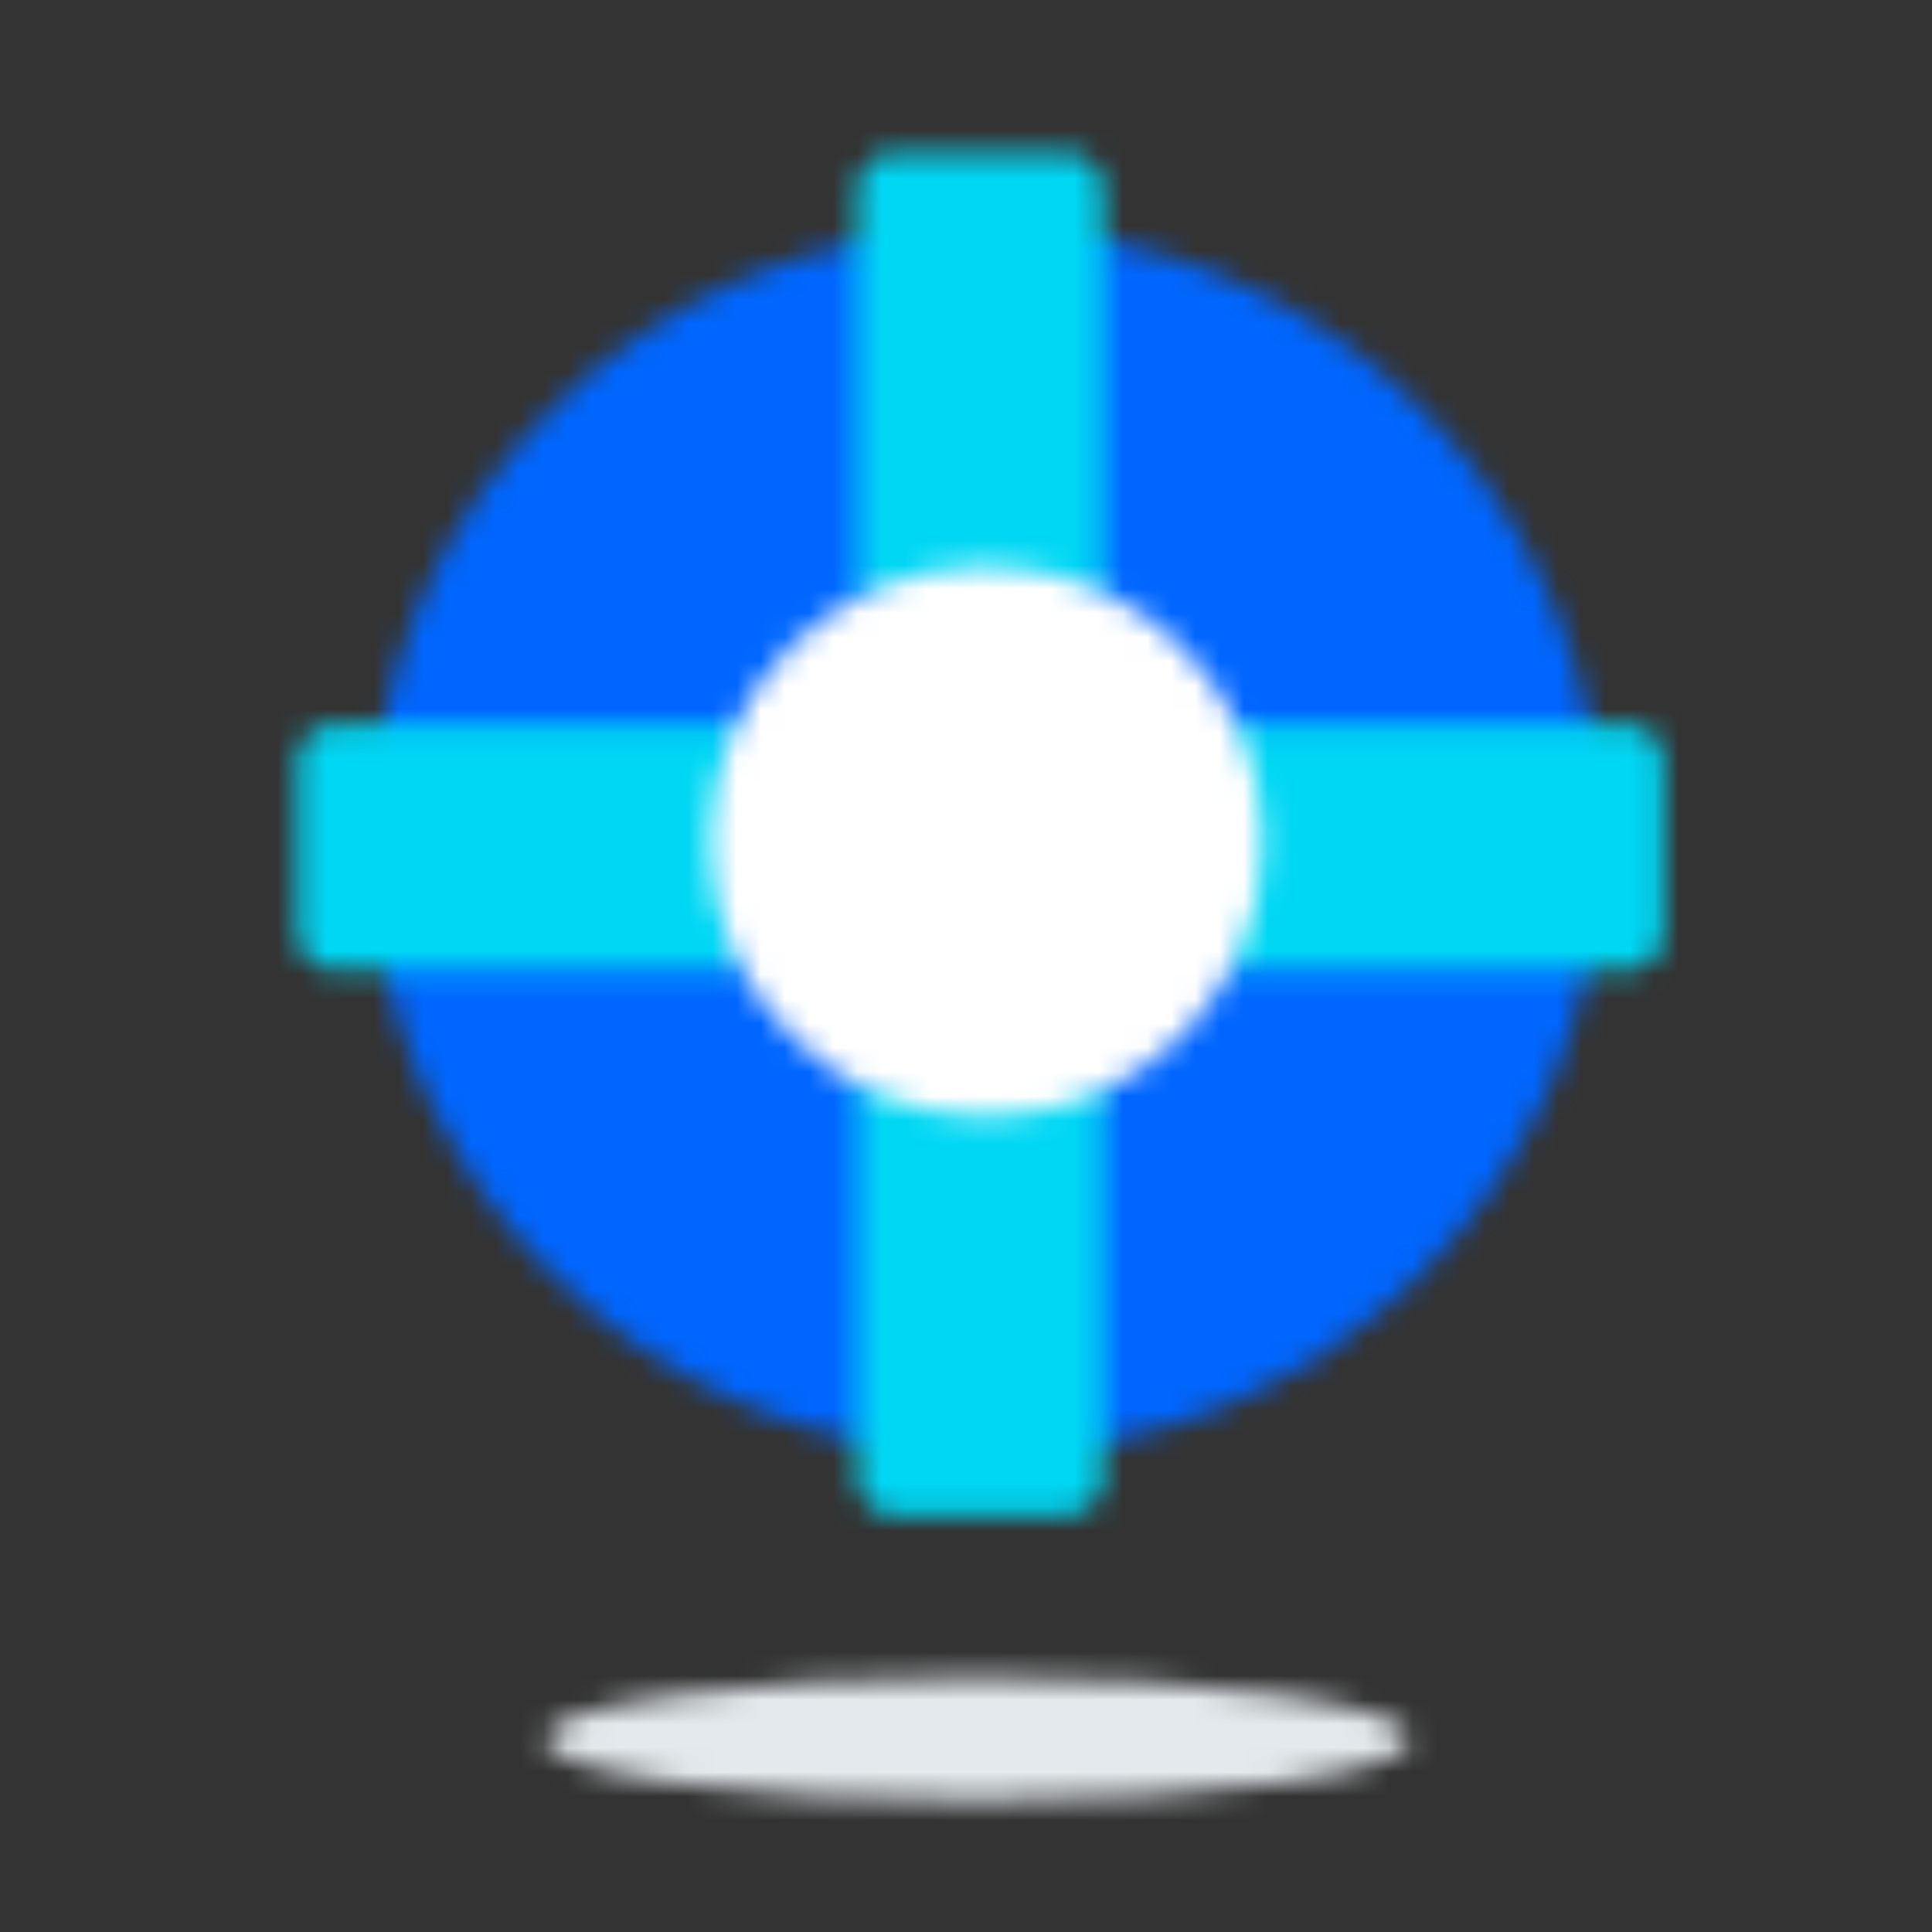 <?xml version="1.0" encoding="UTF-8"?>
<svg width="80px" height="80px" viewBox="0 0 80 80" version="1.1" xmlns="http://www.w3.org/2000/svg" xmlns:xlink="http://www.w3.org/1999/xlink">
    <rect x="0" y="0" width="80" height="80" fill="#333333" stroke="none"/>
    <!-- Generator: Sketch 51.2 (57519) - http://www.bohemiancoding.com/sketch -->
    <title>benefit/support</title>
    <desc>Created with Sketch.</desc>
    <defs>
        <path d="M0.387,25.954 C0.387,39.954 11.783,51.303 25.839,51.303 C39.896,51.303 51.291,39.954 51.291,25.954 C51.291,11.954 39.896,0.604 25.839,0.604 C11.783,0.604 0.387,11.954 0.387,25.954 Z" id="path-1"></path>
        <path d="M0.515,0.122 L0.515,10.296 L17.35,10.296 C18.196,10.296 18.881,9.614 18.881,8.772 L18.881,1.646 C18.881,0.804 18.196,0.122 17.35,0.122 L0.515,0.122 Z" id="path-3"></path>
        <path d="M1.849,0.122 C1.004,0.122 0.319,0.804 0.319,1.646 L0.319,8.772 C0.319,9.614 1.004,10.296 1.849,10.296 L18.684,10.296 L18.684,0.122 L1.849,0.122 Z" id="path-5"></path>
        <path d="M0.503,0.482 L0.503,17.317 C0.503,18.163 1.185,18.848 2.028,18.848 L9.154,18.848 C9.995,18.848 10.678,18.163 10.678,17.317 L10.678,0.482 L0.503,0.482 Z" id="path-7"></path>
        <path d="M2.016,0.438 C1.174,0.438 0.491,1.124 0.491,1.969 L0.491,18.804 L10.678,18.804 L10.678,1.969 C10.678,1.124 9.995,0.438 9.154,0.438 L2.016,0.438 Z" id="path-9"></path>
        <path d="M0.388,11.954 C0.388,18.253 5.515,23.36 11.839,23.36 C18.164,23.36 23.291,18.253 23.291,11.954 C23.291,5.654 18.164,0.548 11.839,0.548 C5.515,0.548 0.388,5.654 0.388,11.954 Z" id="path-11"></path>
        <path d="M0.6,3.128 C0.6,4.538 8.605,5.681 18.48,5.681 C28.354,5.681 36.359,4.538 36.359,3.128 C36.359,1.718 28.354,0.574 18.48,0.574 C8.605,0.574 0.6,1.718 0.6,3.128 Z" id="path-13"></path>
    </defs>
    <g id="benefit/support" stroke="none" stroke-width="1" fill="none" fill-rule="evenodd">
        <g id="Group-22" transform="translate(12, 5)">
            <g id="Group-3" transform="translate(3, 3.88)">
                <mask id="mask-2" fill="white">
                    <use xlink:href="#path-1"></use>
                </mask>
                <g id="Clip-2"></g>
                <polygon id="Fill-1" fill="#0066FF" mask="url(#mask-2)" points="-3.931 55.622 55.61 55.622 55.61 -3.715 -3.931 -3.715"></polygon>
            </g>
            <g id="Group-6" transform="translate(38, 24.88)">
                <mask id="mask-4" fill="white">
                    <use xlink:href="#path-3"></use>
                </mask>
                <g id="Clip-5"></g>
                <polygon id="Fill-4" fill="#00D7F4" mask="url(#mask-4)" points="-3.803 14.615 23.2 14.615 23.2 -4.197 -3.803 -4.197"></polygon>
            </g>
            <g id="Group-9" transform="translate(0, 24.88)">
                <mask id="mask-6" fill="white">
                    <use xlink:href="#path-5"></use>
                </mask>
                <g id="Clip-8"></g>
                <polygon id="Fill-7" fill="#00D7F4" mask="url(#mask-6)" points="-4 14.615 23.003 14.615 23.003 -4.197 -4 -4.197"></polygon>
            </g>
            <g id="Group-12" transform="translate(23, 38.88)">
                <mask id="mask-8" fill="white">
                    <use xlink:href="#path-7"></use>
                </mask>
                <g id="Clip-11"></g>
                <polygon id="Fill-10" fill="#00D7F4" mask="url(#mask-8)" points="-3.816 23.167 14.997 23.167 14.997 -3.836 -3.816 -3.836"></polygon>
            </g>
            <g id="Group-15" transform="translate(23, 0.88)">
                <mask id="mask-10" fill="white">
                    <use xlink:href="#path-9"></use>
                </mask>
                <g id="Clip-14"></g>
                <polygon id="Fill-13" fill="#00D7F4" mask="url(#mask-10)" points="-3.827 23.123 14.997 23.123 14.997 -3.88 -3.827 -3.88"></polygon>
            </g>
            <g id="Group-18" transform="translate(17, 17.88)">
                <mask id="mask-12" fill="white">
                    <use xlink:href="#path-11"></use>
                </mask>
                <g id="Clip-17"></g>
                <polygon id="Fill-16" fill="#FFFFFF" mask="url(#mask-12)" points="-3.932 27.678 27.61 27.678 27.61 -3.771 -3.932 -3.771"></polygon>
            </g>
            <g id="Group-21" transform="translate(10, 63.88)">
                <mask id="mask-14" fill="white">
                    <use xlink:href="#path-13"></use>
                </mask>
                <g id="Clip-20"></g>
                <polygon id="Fill-19" fill="#E3E9EC" mask="url(#mask-14)" points="-3.719 10 40.678 10 40.678 -3.744 -3.719 -3.744"></polygon>
            </g>
        </g>
    </g>
</svg>
